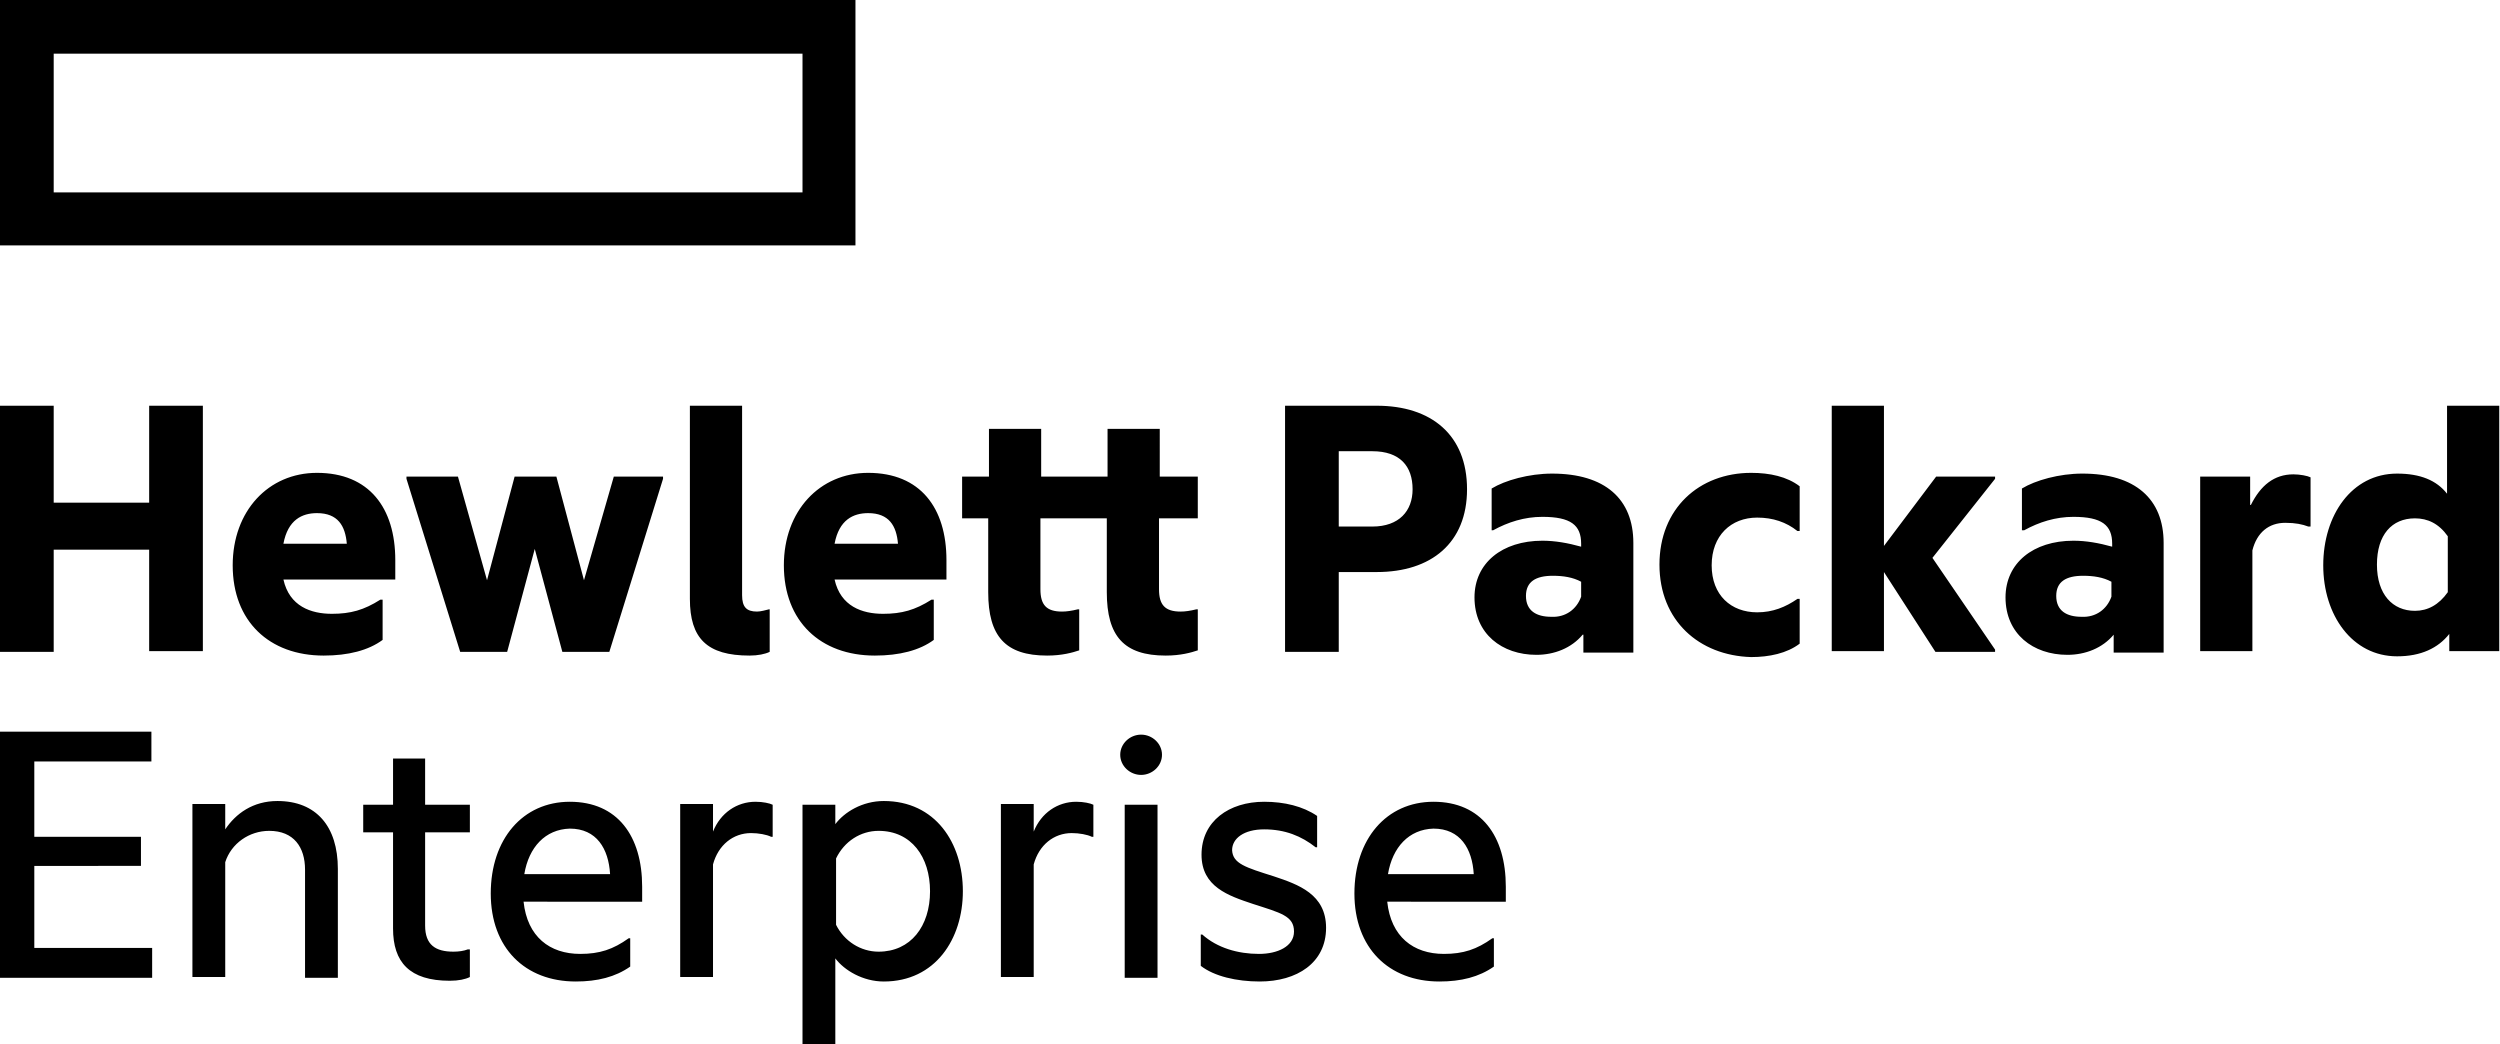 <?xml version="1.0" encoding="utf-8"?>
<!-- Generator: Adobe Illustrator 19.0.0, SVG Export Plug-In . SVG Version: 6.00 Build 0)  -->
<svg version="1.1" id="Livello_1" xmlns="http://www.w3.org/2000/svg" xmlns:xlink="http://www.w3.org/1999/xlink" x="0px" y="0px"
	 viewBox="0 0 335.2 140" style="enable-background:new 0 0 335.2 140;" xml:space="preserve">
<g>
	<defs>
		<rect id="SVGID_1_" y="0" width="335.2" height="140"/>
	</defs>
	<clipPath id="SVGID_2_">
		<use xlink:href="#SVGID_1_"  style="overflow:visible;"/>
	</clipPath>
	<path style="clip-path:url(#SVGID_2_);" d="M0,0v32.9h0h114.7V0H0z M107.5,25.8H7.2V7.2h100.4V25.8z M7.2,87.4H0V54.4h7.2v13H20
		v-13h7.2v32.9H20V73.7H7.2V87.4z M43.4,87.9c-7.3,0-12.2-4.6-12.2-12.1c0-7.3,4.8-12.4,11.3-12.4c7,0,10.5,4.7,10.5,11.7v2.6H38
		c0.8,3.6,3.7,4.6,6.5,4.6c2.5,0,4.3-0.5,6.5-1.9h0.3v5.4C49.4,87.2,46.7,87.9,43.4,87.9 M38,72.9h8.5c-0.2-2.4-1.2-4.1-4-4.1
		C40.5,68.8,38.6,69.7,38,72.9 M71.7,73.6L68,87.4h-6.3l-7.2-23.2v-0.3h6.9l3.9,13.9L69,63.9h5.6l3.7,13.9l4-13.9h6.6v0.3l-7.2,23.2
		h-6.3L71.7,73.6z M100.5,87.9c-5.7,0-8-2.3-8-7.6V54.4h7v25.4c0,1.6,0.6,2.2,2,2.2c0.5,0,1.2-0.2,1.6-0.3h0.1v5.7
		C102.6,87.7,101.6,87.9,100.5,87.9 M117.3,87.9c-7.3,0-12.2-4.6-12.2-12.1c0-7.3,4.8-12.4,11.3-12.4c7,0,10.5,4.7,10.5,11.7v2.6
		h-15c0.8,3.6,3.7,4.6,6.5,4.6c2.5,0,4.3-0.5,6.5-1.9h0.3v5.4C123.3,87.2,120.6,87.9,117.3,87.9 M111.9,72.9h8.5
		c-0.2-2.4-1.2-4.1-4-4.1C114.4,68.8,112.5,69.7,111.9,72.9 M155.4,63.9h5.2v5.6h-5.2v9.5c0,2.1,0.8,3,2.9,3c0.6,0,1.3-0.1,2.1-0.3
		h0.2v5.5c-0.9,0.3-2.3,0.7-4.3,0.7c-5.6,0-7.9-2.6-7.9-8.5v-9.9h-8.9v9.5c0,2.1,0.8,3,2.9,3c0.6,0,1.3-0.1,2.1-0.3h0.2v5.5
		c-0.9,0.3-2.3,0.7-4.3,0.7c-5.6,0-7.9-2.6-7.9-8.5v-9.9H129v-5.6h3.6v-6.4h7v6.4h8.9v-6.4h7V63.9z M196.7,65.6
		c0,7.2-4.8,11.1-12.1,11.1h-5.1v10.7h-7.2V54.4h12.3C191.9,54.4,196.7,58.3,196.7,65.6 M184,70.6c3.6,0,5.4-2.1,5.4-5
		c0-3.1-1.7-5.1-5.4-5.1h-4.5v10.1H184z M212.2,85.1c-1.5,1.8-3.8,2.7-6.2,2.7c-4.6,0-8.3-2.8-8.3-7.7c0-4.6,3.7-7.6,9.1-7.6
		c1.7,0,3.4,0.3,5.2,0.8v-0.4c0-2.5-1.4-3.6-5.2-3.6c-2.4,0-4.6,0.7-6.6,1.8H200v-5.6c1.8-1.1,5-2,8.1-2c7.1,0,10.9,3.4,10.9,9.3
		v14.7h-6.7V85.1z M212,80v-2c-1.1-0.6-2.4-0.8-3.8-0.8c-2.3,0-3.6,0.8-3.6,2.7c0,2,1.4,2.8,3.4,2.8C209.9,82.8,211.4,81.7,212,80
		 M222.5,75.7c0-7.5,5.3-12.3,12.3-12.3c2.5,0,4.8,0.5,6.5,1.8v6H241c-1.5-1.2-3.3-1.8-5.4-1.8c-3.5,0-6.1,2.4-6.1,6.4
		c0,4,2.6,6.3,6.1,6.3c2.1,0,3.8-0.7,5.4-1.8h0.3v6c-1.7,1.3-4.1,1.8-6.5,1.8C227.8,87.9,222.5,83.2,222.5,75.7 M252.6,76.7v10.6h-7
		V54.4h7v18.8l7-9.3h7.9v0.3l-8.4,10.6l8.4,12.3v0.3h-8L252.6,76.7z M283.4,85.1c-1.5,1.8-3.8,2.7-6.2,2.7c-4.6,0-8.3-2.8-8.3-7.7
		c0-4.6,3.7-7.6,9.1-7.6c1.7,0,3.4,0.3,5.2,0.8v-0.4c0-2.5-1.4-3.6-5.2-3.6c-2.4,0-4.6,0.7-6.6,1.8h-0.3v-5.6c1.8-1.1,5-2,8.1-2
		c7.1,0,10.9,3.4,10.9,9.3v14.7h-6.7V85.1z M283.1,80v-2c-1.1-0.6-2.4-0.8-3.8-0.8c-2.3,0-3.6,0.8-3.6,2.7c0,2,1.4,2.8,3.4,2.8
		C281,82.8,282.5,81.7,283.1,80 M301.8,67.7c1.3-2.6,3.1-4.1,5.7-4.1c0.9,0,1.9,0.2,2.3,0.4v6.6h-0.3c-0.8-0.3-1.7-0.5-3.1-0.5
		c-2.2,0-3.8,1.3-4.4,3.7v13.5h-7V63.9h6.7V67.7z M328.4,85c-1.5,1.9-3.8,3-7,3c-6,0-9.9-5.5-9.9-12.2c0-6.7,3.8-12.3,9.9-12.3
		c3.1,0,5.3,0.9,6.7,2.7V54.4h7v32.9h-6.7V85z M328.2,79.4v-7.5c-1.2-1.7-2.7-2.4-4.4-2.4c-3.1,0-5.1,2.2-5.1,6.2
		c0,4,2.1,6.2,5.1,6.2C325.5,81.9,327,81.1,328.2,79.4 M0,98.1h20.3v4H4.6v10.1h14.3v3.9H4.6v11h15.8v4H0V98.1z M37.2,107.4
		c5.2,0,8.1,3.4,8.1,9.1v14.6h-4.4v-14.5c0-3-1.5-5.2-4.8-5.2c-2.7,0-5.1,1.7-5.9,4.2v15.4h-4.4v-23.2h4.4v3.4
		C31.6,109.1,33.9,107.4,37.2,107.4 M57,107.9h6v3.7h-6v12.5c0,2.6,1.4,3.5,3.8,3.5c0.7,0,1.4-0.1,1.9-0.3H63v3.7
		c-0.6,0.3-1.5,0.5-2.7,0.5c-5.4,0-7.6-2.5-7.6-7v-12.9h-4v-3.7h4v-6.2H57V107.9z M77.2,131.6c-6.8,0-11.4-4.5-11.4-11.8
		c0-7.3,4.3-12.3,10.6-12.3c6.4,0,9.7,4.6,9.7,11.4v2H70.2c0.5,4.7,3.5,7,7.6,7c2.6,0,4.4-0.6,6.5-2.1h0.2v3.8
		C82.5,131,80.1,131.6,77.2,131.6 M70.3,117.2h11.5c-0.2-3.4-1.8-6.1-5.4-6.1C73.1,111.2,70.9,113.6,70.3,117.2 M95.6,111.5
		c1-2.5,3.2-4,5.7-4c1,0,1.9,0.2,2.3,0.4v4.3h-0.2c-0.6-0.3-1.7-0.5-2.7-0.5c-2.4,0-4.4,1.6-5.1,4.2v15.1h-4.4v-23.2h4.4V111.5z
		 M118.5,107.4c6.9,0,10.6,5.6,10.6,12.1c0,6.4-3.7,12.1-10.6,12.1c-2.8,0-5.3-1.5-6.5-3.1V140h-4.4v-32.1h4.4v2.6
		C113.2,108.9,115.6,107.4,118.5,107.4 M117.8,127.6c4.3,0,6.9-3.4,6.9-8.1c0-4.6-2.5-8.1-6.9-8.1c-2.4,0-4.6,1.4-5.7,3.7v8.9
		C113.2,126.2,115.4,127.6,117.8,127.6 M138.6,111.5c1-2.5,3.2-4,5.7-4c1,0,1.9,0.2,2.3,0.4v4.3h-0.2c-0.6-0.3-1.7-0.5-2.7-0.5
		c-2.4,0-4.4,1.6-5.1,4.2v15.1h-4.4v-23.2h4.4V111.5z M153,98.5c1.5,0,2.8,1.2,2.8,2.7c0,1.5-1.3,2.7-2.8,2.7
		c-1.5,0-2.8-1.2-2.8-2.7C150.2,99.7,151.5,98.5,153,98.5 M150.8,107.9h4.4v23.2h-4.4V107.9z M170.8,117.5c3.3,1.1,7,2.4,7,6.9
		c0,4.7-3.9,7.2-8.9,7.2c-3.1,0-6.1-0.7-7.9-2.1v-4.2h0.2c2,1.8,4.8,2.6,7.6,2.6c2.5,0,4.7-1,4.7-3c0-2.1-1.8-2.5-5.5-3.7
		c-3.3-1.1-6.9-2.3-6.9-6.6c0-4.5,3.7-7.1,8.4-7.1c2.7,0,5.2,0.6,7.1,1.9v4.2h-0.2c-1.9-1.5-4.1-2.4-6.9-2.4c-2.7,0-4.3,1.2-4.3,2.8
		C165.3,115.8,167,116.3,170.8,117.5 M193,131.6c-6.8,0-11.4-4.5-11.4-11.8c0-7.3,4.3-12.3,10.6-12.3c6.4,0,9.7,4.6,9.7,11.4v2H186
		c0.5,4.7,3.5,7,7.6,7c2.6,0,4.4-0.6,6.5-2.1h0.2v3.8C198.3,131,195.9,131.6,193,131.6 M186.1,117.2h11.5c-0.2-3.4-1.8-6.1-5.4-6.1
		C188.9,111.2,186.7,113.6,186.1,117.2"/>
</g>
</svg>
